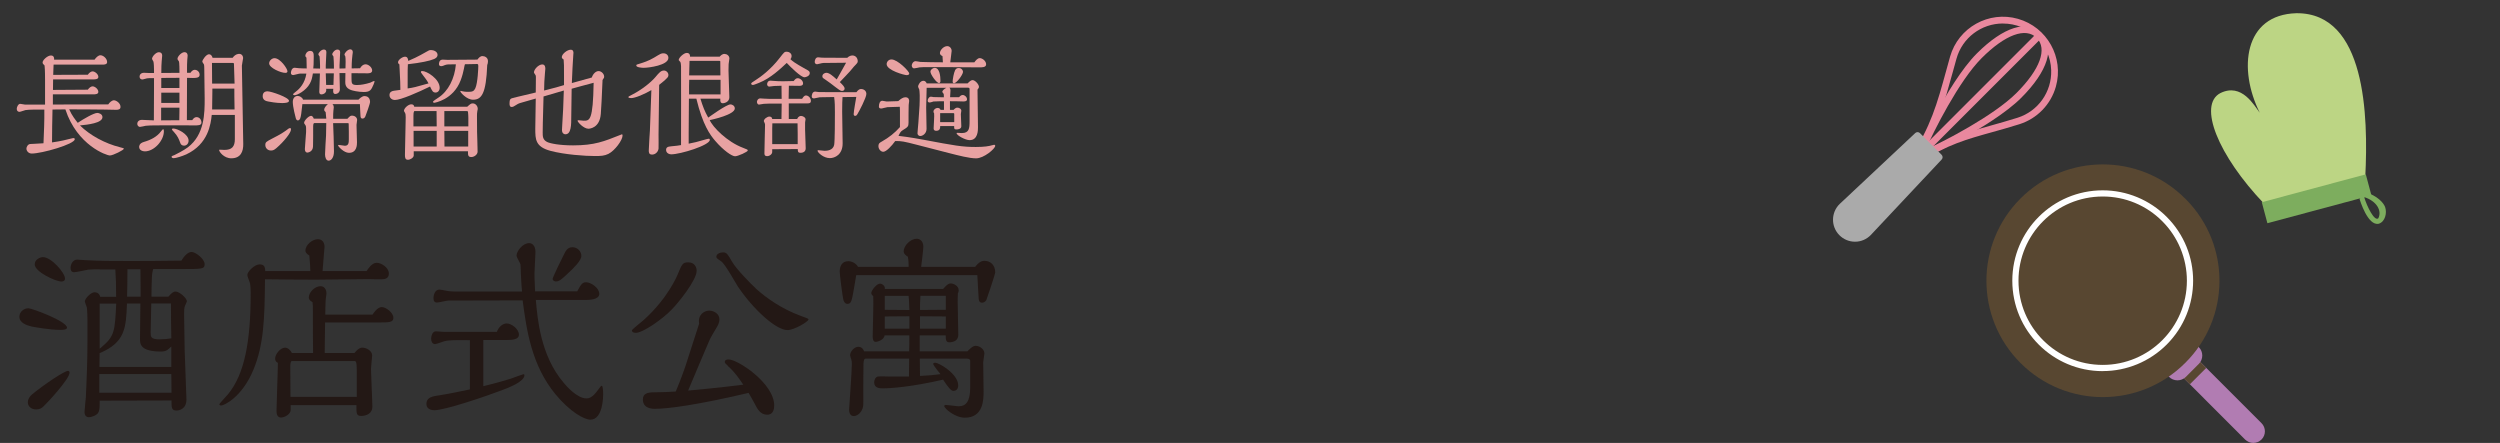 <?xml version="1.0" encoding="UTF-8"?><svg id="_圖層_2" xmlns="http://www.w3.org/2000/svg" width="530" height="93.9" xmlns:xlink="http://www.w3.org/1999/xlink" viewBox="0 0 530 93.9"><rect x="0" y="0" width="530" height="93.9" fill="#333333" stroke="none"/><defs><clipPath id="clippath"><rect y="1.9" width="530" height="92" style="fill:none; stroke-width:0px;"/></clipPath><clipPath id="clippath-1"><rect x="388.59" y="3.56" width="47.69" height="47.68" style="fill:none; stroke-width:0px;"/></clipPath><clipPath id="clippath-2"><rect x="421.11" y="34.85" width="59.04" height="59.05" style="fill:none; stroke-width:0px;"/></clipPath><clipPath id="clippath-3"><rect x="470" y="3.4" width="32.58" height="48.02" transform="translate(9.48 126.79) rotate(-15)" style="fill:none; stroke-width:0px;"/></clipPath></defs><g id="_圖層_1-2"><g style="clip-path:url(#clippath);"><g style="isolation:isolate;"><path d="M11.21,22.16c3.33,0,7.91,0,11.74-.03.29-.45.79-.87,1.21-.87.47,0,1.39.6,1.39,1.39,0,.58-.5.63-.97.63-.39,0-1.55-.03-2.36-.05-1.07-.03-6.34-.05-7.55-.05.58,1.34,1.34,2.25,1.81,2.86,1.15-.79,3.43-2.1,4.14-2.1.31,0,1.1.21,1.1.89,0,1.26-3.09,1.6-4.77,1.76,2.17,2.15,5.4,3.85,8.44,4.61.79.21.86.21.86.34,0,.26-2.28,1.42-2.96,1.42s-6.92-2.12-9.43-9.77l-2.73.03c-.05,1.94-.1,5.06-.1,6.97,1.86-.26,3.01-.55,3.8-.76.08,0,.65-.16.68-.16.13,0,.34,0,.34.24,0,1.05-6.97,3.04-9.12,3.04-.73,0-1.13-.6-1.13-1.05,0-.39.34-.94.79-.97.39-.03,2.38-.11,2.83-.16.1-2.38.21-4.74.18-7.13h-2.44c-.52,0-1.07.03-1.57.1-.18.03-1.05.37-1.26.37-.31,0-.58-.21-.58-.63,0-.39.31-1.07.73-1.07.16,0,.84.16,1,.16h4.27v-5.32c0-.55,0-1.94-.1-2.96-.31-.31-.42-.42-.42-.66,0-.5,1.05-1.47,1.76-1.47s.71.63.68.89h8.57c.34-.5.84-.94,1.23-.94.66,0,1.44.73,1.44,1.44,0,.47-.47.55-.97.55h-10.38c0,.21-.08,1.96-.08,2.17,1.05,0,6.18-.03,7.34-.03.29-.45.71-.71,1-.71.5,0,1.23.58,1.23,1.18,0,.5-.68.52-1.02.52h-8.57c0,.31-.03,1.89-.03,2.23,1.83-.03,5.53-.05,7.39-.05.26-.39.68-.71,1-.71.5,0,1.23.58,1.23,1.18,0,.5-.68.52-1.02.52h-8.62v2.15h0Z" style="fill:#e8a2a2; stroke-width:0px;"/><path d="M40.74,25.49c.26-.39.52-.66.92-.66.68,0,1.05.6,1.05,1.15,0,.63-.73.63-1.81.6-1.15-.03-6.76,0-8.02,0-.52,0-1.6.03-1.97.08-.16.03-1.02.24-1.23.24-.39,0-.58-.39-.58-.65,0-.39.29-.84,1-.84.08,0,2.31.11,2.52.11.03-2.15.03-3.9.03-6.47v-2.49h-.39c-.26,0-.86,0-1.1.05-.13,0-.79.24-.92.24-.42,0-.65-.21-.65-.63,0-.39.31-.79.94-.79.16,0,.97.05,1.15.05h.97v-.71c0-.37-.03-1.49-.13-1.73-.03-.08-.29-.47-.29-.55,0-.52.84-1.42,1.44-1.42.13,0,.71,0,.71.73,0,.16-.08,1-.1,1.18-.03.39-.1,1.44-.08,2.49.55,0,3.25-.03,3.85-.03,0-.34,0-2.23-.13-2.44-.21-.29-.29-.39-.29-.55,0-.47.84-1.39,1.47-1.39s.68.55.68.73c0,.13-.08.79-.08.94-.05.71-.05,1.34-.05,2.1v.6h.73c.16-.24.45-.63.92-.63.52,0,1.02.45,1.02,1.02,0,.73-.65.76-2.67.68l-.03,8.96h1.13v.03ZM34.74,27.85c0,1.94-2.04,4.24-4.03,4.24-.42,0-1.21-.21-1.21-.94,0-.13,0-.76.97-1.05,1.6-.45,2.86-1.18,3.62-2.2.05-.05.42-.52.47-.52.18,0,.18.39.18.47ZM38.04,22.82h-3.88v2.7c.55,0,3.25-.03,3.85-.03.03-.63.03-1.15.03-1.89v-.79h0ZM38.04,18.65v-2.15h-.58c-.86,0-2.33,0-3.27.03v2.12h3.85ZM38.04,21.82v-2.17h-3.85v2.17h3.85ZM49.31,12.26c.6-.84,1.28-.84,1.39-.84.5,0,.84.37.84.92,0,.21-.26,1.31-.26,1.57l.29,16.61c.03,1.55-.5,3.04-2.54,3.04-1.55,0-2.57-1.39-2.57-1.73,0-.08.05-.1.13-.1.05,0,.81.05.97.05,1.57,0,2.23-.65,2.23-2.3v-5.11h-4.9c-.21,1.91-.71,6.16-5.4,8.36-.86.39-2.23.81-2.7.81-.1,0-.42-.08-.42-.29,0-.16.21-.24.6-.37.21-.08,2.04-1.02,2.86-1.65,3.56-2.72,3.56-7.26,3.56-10.3,0-.89-.08-5.21-.08-6.18,0-.21,0-.92-.08-1.1-.03-.08-.34-.47-.34-.58,0-.39.84-1.57,1.42-1.57.39,0,.65.34.76.76,0,0,4.24,0,4.24,0ZM39.98,29.81c0,.6-.39,1.07-.97,1.07-.42,0-.68-.26-.76-.5-.34-.94-.6-1.55-1.36-2.38-.29-.29-.45-.5-.45-.58,0-.13.16-.18.29-.18.84,0,3.25,1.18,3.25,2.57ZM49.73,17.71l-.13-4.11c0-.16-.05-.26-.21-.26h-4.45c.03,1.57.03,2.52.03,4.38h4.77,0ZM49.73,23.21c-.05-2.46-.05-3.09-.05-4.43h-4.66v.68c0,.92-.03,1.96-.05,3.75h4.77-.01Z" style="fill:#e8a2a2; stroke-width:0px;"/><path d="M59.81,21.85c-1.21,0-2.62-.26-2.99-.34-.45-.08-1.13-.29-1.13-1.13,0-1.02.86-1.02,1.05-1.02.71,0,4.53,1.28,4.53,2.02,0,.45-1.07.47-1.47.47h.01ZM58.58,31.41c-.5.42-.73.5-1.15.5-.73,0-1.18-.58-1.18-1.15,0-.63.18-.71,1.41-1.36,2.04-1.05,2.36-1.28,3.43-2.07.08-.08.24-.18.42-.18.16,0,.18.16.18.31,0,.71-1.55,2.62-3.12,3.96h.01ZM60.49,15.45c-.94,0-3.43-1.05-3.43-2.02,0-.58.6-1.1,1.13-1.1,1.23,0,2.75,2.23,2.75,2.78,0,.24-.18.34-.45.34ZM71.97,15.55c.03.73.08,2.59.08,3.38,0,.68-.55,1-.97,1-.58,0-.45-.81-.42-1.1h-1.52c.18.84-.55,1.18-1,1.18s-.45-.42-.45-.58c0-.34.05-2.07.13-3.85h-1.49c-.18,1-.24,1.39-.65,2.15-.81,1.49-2.67,2.46-3.27,2.46-.1,0-.29-.08-.29-.24,0-.05.47-.42.63-.55.79-.6,1.89-1.76,2.2-3.8h-1.34c-.24,0-1.26.31-1.47.31-.24,0-.47-.13-.47-.45,0-.29.16-1.1.81-1.1.13,0,.76.1.89.1.26.03,1.42.05,1.65.05,0-.81,0-.92-.05-2.28-.13-.13-.24-.26-.24-.42,0-.37.37-1.02,1.02-1.02.76,0,.76.68.76,1.23,0,1.47-.05,2.12-.1,2.49.47.03,1,.03,1.44.03v-.58c0-.16-.05-1.7-.1-1.99-.05-.08-.26-.34-.26-.42,0-.39.63-1.05,1.15-1.05.55,0,.55.45.55.58,0,.18-.13,2.33-.13,2.78v.68h1.73v-.58c0-.16-.05-1.7-.1-1.99-.05-.08-.26-.34-.26-.42,0-.39.58-1.05,1.1-1.05.37,0,.58.21.58.55,0,.45-.13,2.41-.13,2.8v.68c.37,0,.84,0,1.26-.03,0-.21.03-1.21.03-1.39,0-.79-.03-.92-.08-1.21-.13-.13-.16-.29-.16-.31,0-.39.71-1.13,1.21-1.13.08,0,.55,0,.55.63,0,.1-.08.55-.08.63-.03.16-.16,1.31-.16,2.78.52-.03,1.28-.03,1.78-.03.5-.84,1.05-.84,1.18-.84.58,0,1.39.63,1.39,1.31,0,.6-.76.6-1,.6-.94,0-2.02,0-3.38-.03v.94c0,1.23,0,1.57,1.15,1.57.84,0,1.81-.18,2.83-.5.13-.05.65-.34.79-.34.08,0,.13.05.13.1s-.16.5-.21.6c-.52,1.23-.76,1.62-2.1,1.62-1.15,0-2.36-.29-2.7-.42-1.18-.42-1.21-1.26-1.21-1.68,0-.31.03-1.65.03-1.91h-1.26v.06ZM70.5,22.1c.24.24.26.5.26.66,0,.1-.08.63-.08.73-.05.47-.05.86-.05,1.7h3.01c.55-.58.65-.68,1.02-.68.47,0,1.05.34,1.05.92,0,.16-.13.89-.13,1.05,0,.58.1,3.14.1,3.67s0,2.25-1.7,2.25c-1.1,0-2.31-1.39-2.31-1.57,0-.05.05-.11.13-.11.21,0,1.13.18,1.31.18.81,0,.84-.66.84-1.42v-1.57c0-.26-.03-1.36-.03-1.6,0-.05,0-.21-.13-.21h-3.17c.05,1.23.18,4.56.18,6,0,1.34-.6,1.96-1.13,1.96s-.76-.68-.76-1.34.18-3.41.21-3.98c0-.42.05-2.28.05-2.65h-2.49c-.29,0-.29.39-.29,1.05,0,.39,0,3.67-.03,3.9-.03,1.15-1.07,1.31-1.21,1.31-.21,0-.52-.16-.52-.73s.26-3.09.26-3.62v-.89c0-.26-.05-.47-.18-.63-.21-.29-.24-.31-.24-.45,0-.47.97-1.47,1.47-1.47.37,0,.52.45.58.6h2.65c-.03-.16-.13-1.34-.13-1.39-.21-.18-.31-.31-.31-.52,0-.39.39-.84.79-1.18h-5.42c-.18,1.73-.29,2.62-.45,3.01-.05.16-.24.45-.5.45s-.37-.24-.45-.5c-.05-.13-.63-2.38-.63-3.43,0-.76.42-1.26,1.05-1.26.39,0,.97.29,1.13.79h11.74c.24-.24.76-.76,1.28-.76,1.1,0,1.18.97,1.18,1.23,0,.39-.84,2.7-1,3.09-.13.29-.34.45-.6.45-.31,0-.39-.21-.42-.47-.05-.39-.1-2.23-.13-2.59h-5.82l.02.02ZM69.06,15.55c.05,1.36.05,1.7.08,2.46h1.55c.03-1.36.05-1.73.08-2.46h-1.71Z" style="fill:#e8a2a2; stroke-width:0px;"/><path d="M89.54,15.77c-.29-.37-.31-.42-.31-.5,0-.21.21-.21.29-.21.97,0,3.69,1.68,3.69,3.56,0,.52-.34,1-.86,1-.58,0-.73-.34-1.18-1.28-2.46,1.21-6.21,2.86-7.47,2.86-.45,0-1.13-.31-1.13-1.05,0-.68.55-.87,1-.92l1.31-.18c0-.92-.03-2.02-.21-5.4-.29-.16-.29-.42-.29-.45,0-.5.92-1.18,1.49-1.18s.63.52.68.89c.79-.34,1.91-.81,3.9-1.96.42-.24.55-.34.92-.34.55,0,1.39.31,1.39,1.02,0,.55-.55.81-.76.89-.89.39-2.78.79-5.53,1.1-.05.79-.05.86-.05,5.13,1.26-.18,1.57-.26,4.43-1.07-.39-.73-.63-1.02-1.31-1.91ZM99.05,22.63c.68-.6.79-.71,1.18-.71.6,0,1.05.58,1.05,1.13,0,.1,0,.13-.08.47s-.08.81-.08,1.1c0,3.14.03,4.06.08,5.42.03.66.05,1.81.05,2.1,0,.66-.76,1.15-1.31,1.15-.73,0-.73-.39-.73-1.23h-11.5v.89c0,.47-.73.92-1.23.92-.63,0-.63-.58-.63-1.07,0-1.13.16-6.68.16-7.94,0-.42-.03-.76-.16-.97-.05-.08-.21-.31-.21-.39,0-.55.92-1.39,1.55-1.39.5,0,.58.29.63.52h11.24-.01ZM92.58,26.8c0-.84,0-1.36-.03-3.25h-4.72c-.18.21-.18.71-.18,1.02v2.23h4.93ZM92.58,31.07v-3.33h-4.9v3.33h4.9ZM101.2,12.65c.26-.37.63-.76,1.07-.76.5,0,1.18.31,1.18,1.07,0,.29-.05.58-.16.84-.24,6.05-1.18,7.34-3.01,7.34-1.36,0-2.7-1.57-2.7-1.78,0-.05.05-.1.1-.1s.26.08.31.08c.55.13,1.07.13,1.31.13.84,0,1.18-.13,1.47-.76.52-1.13.63-4.35.63-4.69,0-.18,0-.45-.24-.45l-2.59.05c-.08.24-.1.29-.21.92-.1.58-.39,1.7-.71,2.51-1.57,4.14-5.55,4.74-5.58,4.74-.13,0-.29-.08-.29-.21s.81-.65,1.1-.84c2.17-1.39,3.51-4.11,3.77-7.1h-.58c-1.07,0-1.34,0-1.81.18-.24.11-.52.21-.68.21-.42,0-.52-.18-.52-.47,0-.16.03-.92.81-.92.13,0,.81.05.97.05l6.34-.05h.02ZM99.29,26.8v-1.81c0-.1-.03-1.15-.08-1.31-.05-.11-.16-.13-.29-.13h-4.72v3.25h5.09ZM99.26,31.07v-3.33h-5.06c0,.47.03,2.8.03,3.33h5.03Z" style="fill:#e8a2a2; stroke-width:0px;"/><path d="M125.46,16.43c.26-.79.86-1.36,1.44-1.36s1.18.58,1.18,1.18c0,.21-.03.26-.34.71-.13,3.27-.29,6.37-.37,7.21-.24,3.04-2.46,3.12-2.62,3.12-1.02,0-2.31-1.42-2.31-1.7,0-.08.13-.1.18-.1.16,0,.94.1,1.13.1,1.26,0,1.97,0,2.1-8.04-2.31.6-3.09.84-4.66,1.26,0,.81-.08,4.85-.08,5.76,0,1.94,0,3.9-1.26,3.9-.24,0-.71-.16-.71-.92,0-.26.05-1.21.08-1.52.16-2.46.18-2.88.31-6.84-2.44.73-3.07.92-4.3,1.26-.16,5.79-.18,6.45-.18,7.65,0,.79,0,1.52.92,1.99.68.34,2.7.73,5.53.73,4.53,0,6.6-.86,9.96-2.2.18-.05.26-.1.39-.16.1,0,.13.18.13.29,0,.94-1.6,3.17-3.01,3.88-.86.42-1.65.45-2.86.45-2.04,0-6.39-.29-9.41-1.1-3.22-.86-3.22-2.46-3.22-4.72,0-.92.1-5.34.1-6.37l-3.2.92c-.5.13-.79.34-1.05.5-.29.18-.55.37-.84.37-.42,0-.47-.37-.47-.71,0-.6.08-.84.21-.97.16-.16.29-.18,1.47-.47l3.88-.92c.03-1.07.03-2.15.03-3.2,0-.1,0-.39-.1-.52-.1-.16-.31-.42-.31-.55,0-.63.97-1.68,1.76-1.68.65,0,.65.71.65.92,0,.18-.03.37-.08.94-.13,1.34-.16,2.31-.18,3.67,2.28-.55,3.17-.84,4.22-1.15v-1.6c0-2.7,0-2.99-.08-3.83-.16-.08-.39-.26-.39-.5,0-.63,1.13-1.57,1.89-1.57.58,0,.58.52.58.68,0,.13,0,.29-.03.42-.1,1.39-.24,3.98-.31,5.97l4.24-1.18h-.01Z" style="fill:#e8a2a2; stroke-width:0px;"/><path d="M138.09,19.1c-1.41.84-3.43,1.7-4.3,1.7-.24,0-.58-.05-.58-.21,0-.1.1-.18,1-.63,1.73-.89,3.72-2.41,4.74-3.62.81-.97,1.18-1.39,1.81-1.39.5,0,.94.45.94.94,0,.34,0,.58-1.96,2.1,0,.63-.13,9.9-.13,10.53,0,.47.03,2.86,0,2.99-.08.66-.65,1.26-1.36,1.26s-.71-.5-.71-.89c0-.68.21-3.64.24-4.24l.31-8.54h0ZM136.57,14.38c-.5,0-1.68-.08-1.68-.5,0-.18.1-.21.94-.45.37-.11,1.7-.52,2.83-1.21,1.44-.87,1.52-.92,1.99-.92.58,0,1.05.37,1.05.97,0,1.57-4.19,2.1-5.14,2.1h0ZM146.05,20.9c-.03,1.55-.05,5.74-.05,7.15v2.41c.97-.18,1.89-.39,3.83-.97.21-.05.34-.08.39-.08.16,0,.26.03.26.24,0,1.15-6.24,3.07-8.2,3.07-.37,0-1.07-.24-1.07-.94,0-.5.31-.71,1.07-.76.79-.05,1.86-.21,2.1-.26,0-2.65.03-16.06,0-16.71-.03-.24-.03-.76-.16-.92-.03-.08-.34-.34-.34-.39,0-.52,1.1-1.52,1.7-1.52.68,0,.71.52.71.79h6.29c.16-.18.5-.58,1-.58.47,0,1.05.34,1.05.97,0,.18-.16,1.02-.16,1.18,0,.21-.03,1.15-.03,1.36,0,.89.18,4.87.18,5.69,0,1.05-1.15,1.26-1.36,1.26-.6,0-.58-.55-.55-.97h-4.22c.5,1.62.86,2.59,1.65,4.01.1-.05,3.85-2.8,4.72-2.8.39,0,.92.31.92.86,0,1.31-4.72,2.36-5.32,2.46.58,1.44,3.67,4.61,7.02,5.87.94.37,1.05.39,1.05.58,0,.29-2.1,1.23-2.7,1.23-.65,0-2.41-1.18-4.22-3.28-1.05-1.23-2.62-3.3-3.98-8.93h-1.57v-.02ZM152.76,16.92h-6.65c-.03.52-.03,1-.03,1.39v1.7h6.68v-3.09ZM146.18,12.91c-.03.5-.08,2.41-.08,3.07h6.63c0-.47-.03-2.57-.03-2.99-.03-.05-.08-.08-.18-.08h-6.34Z" style="fill:#e8a2a2; stroke-width:0px;"/><path d="M170.86,14.67c.68.39.81.47.81.84,0,.6-.81.87-1.13.87-.73,0-2.93-2.15-3.75-3.04-1.21,1.13-3.41,3.25-5.87,4.22-.26.1-1.1.45-1.28.45-.13,0-.39-.05-.39-.26,0-.16.1-.24.97-.79,1-.63,3.17-2.2,5.08-4.69.92-1.18,1-1.31,1.47-1.31.37,0,1.05.24,1.05.92,0,.31-.16.55-.24.68.42.39.79.73,3.27,2.12h0ZM167.22,21.93v3.3h1.78c.1-.21.29-.65.84-.65.37,0,.94.31.94.73,0,.1-.1.55-.1.63v1.55c0,.63.13,3.41.13,3.96,0,.94-.94.94-1.13.94-.52,0-.55-.31-.55-.79l-5.42.03v.58c0,.47-.55.89-1.07.89-.58,0-.58-.39-.58-.58,0-.42.05-2.25.05-2.62,0-.55.08-2.91.08-3.38,0-.16,0-.26-.08-.42-.03-.08-.18-.37-.18-.42,0-.45.73-.97,1.18-.97.34,0,.58.18.6.52h1.96l.05-3.27h-1.76c-.45,0-1.47,0-2.02.05-.16.03-.89.16-1.02.16-.39,0-.45-.47-.45-.58,0-.24.21-.73.71-.73.1,0,.65.05.79.05.68.05,1.28.05,2.04.05h1.7l-.03-2.78c-.24,0-1.34.03-1.55.05-.16,0-.89.13-1.05.13-.31,0-.45-.29-.45-.5,0-.16.08-.76.71-.76.13,0,.6.05.68.05.58.05,1.1.08,1.99.08.42,0,1.6-.03,2.25-.05.29-.37.5-.6.86-.6.5,0,1.13.5,1.13,1.1,0,.47-.45.52-.81.52-.34,0-1.89-.03-2.2-.03,0,.05-.05,2.57-.05,2.78h2.86c.21-.34.45-.71.81-.71.55,0,1.05.58,1.05,1.13,0,.5-.34.55-.76.55h-3.96.03ZM169.11,28.3c0-.34-.03-1.83-.03-2.15h-5.34c-.03.34-.03.76-.03,1.13v3.28h5.4v-2.25h0ZM178.62,20.57c-.05.81-.08,1.23-.08,3.12,0,1.05.1,5.74.1,6.71,0,2.41-1.68,3.12-2.7,3.12-1.41,0-2.62-1.23-2.62-1.55,0-.13.08-.13.16-.13.21,0,1.15.13,1.34.13.5,0,1.76-.08,2.02-1.23.16-.76.16-5.71.16-6.92,0-1.13,0-2.15-.16-3.25l-3.04.05c-.18,0-1.02.24-1.21.24-.29,0-.5-.1-.5-.42,0-.26.1-1.02.73-1.02.13,0,.71.1.84.1l7.89.03c.45-.6.76-.68.97-.68.6,0,1.15.37,1.15,1.05,0,.76-1.55,3.75-1.96,4.38-.1.16-.21.26-.42.26-.24,0-.31-.16-.31-.37,0-.58.47-3.12.55-3.64l-2.91.03h0ZM174.45,13.36c-.21,0-1.05.26-1.23.26-.26,0-.5-.16-.5-.5,0-.31.16-.97.71-.97.13,0,.73.08.86.08l5.32.03c.47-.47.94-.5,1.1-.5.71,0,1.13.58,1.13,1.21,0,.29-.05.37-.81,1.15-.03.03-.55.68-.84,1-.21.26-1.44,1.52-2.15,2.28.68.66,1.02,1.05,1.02,1.36,0,.26-.18.52-.55.52-.34,0-.55-.16-2.44-1.62-.21-.18-1.47-1.02-1.49-1.05-.16-.1-.24-.24-.24-.45,0-.47.52-.73.84-.73.63,0,1.36.65,2.2,1.41.39-.68.79-1.36,1.99-3.54l-4.93.05h0Z" style="fill:#e8a2a2; stroke-width:0px;"/><path d="M190.43,21.43c.58-.5,1.02-.81,1.52-.81.76,0,.79.6.79.81,0,.05-.1.71-.1.84-.03.16-.03,3.27-.03,3.75,0,.81-.16.92-1.21,1.57-.45.29-.55.45-.92,1.21.1.03.58.08.6.08,1.47.16,4.43.68,4.79.76,6.52,1.23,8.15,1.52,11,1.52,1.86,0,2.83-.18,3.46-.37.05-.03.39-.1.42-.1.13,0,.24.1.24.21,0,.63-2.41,2.67-4.06,2.67-1.41,0-3.72-.6-5.79-1.13l-6.71-1.73c-2.93-.76-3.27-.81-4.64-.81-.73,1.02-1.89,2.28-2.54,2.28-.5,0-1.02-.55-1.02-1.18s.31-.76.76-1.02c1.44-.81,2.72-1.81,3.8-3.04v-3.38c0-.24,0-.65-.03-.92l-2.62.08c-.18,0-1.1.29-1.34.29-.42,0-.47-.26-.47-.42,0-.52.16-1.23.73-1.23.13,0,.76.16.92.16l2.44-.08h0ZM192.21,15.93c-.47,0-4.24-1.02-4.24-2.33,0-.5.42-1,1.02-1,1.31,0,3.77,2.52,3.77,2.99,0,.24-.26.34-.55.34ZM206.57,13.21c.21-.31.66-.89,1.13-.89.58,0,1.36.63,1.36,1.31s-.86.65-1.52.65c-.94,0-5.58-.05-6.63-.05h-4.4c-.39,0-1.18,0-1.55.05-.16.03-.97.21-1.15.21-.42,0-.52-.42-.52-.63,0-.37.37-.89.81-.89.16,0,.86.13,1.02.16.76.05,3.83.08,4.77.08-.03-.39-.03-.58-.08-1.31-.21-.1-.55-.29-.55-.63,0-.66.81-1.49,1.55-1.49.52,0,.94.45.94,1.02,0,.16-.26,2.25-.29,2.41h5.11,0ZM205.16,17.66c.29-.31.68-.68,1.02-.68.55,0,1.36.92,1.36,1.44,0,.21-.21.47-.31.58,0,1.15.1,6.73.1,7.99,0,.66,0,2.72-1.78,2.72-.86,0-2.75-1-2.75-1.47,0-.08.1-.08.18-.08s.79.05.92.05c1.57,0,1.65-1,1.65-2.52v-6.84c0-.24-.21-.26-.39-.26h-3.9c.18.13.24.34.24.6,0,.21-.08,1.21-.08,1.42h1.91c.13-.16.39-.47.76-.47.45,0,.92.45.92.92,0,.42-.5.45-.79.45-.39,0-2.38-.08-2.83-.05v1.83h.76c.31-.31.52-.47.81-.47.37,0,.84.24.84.66,0,.1-.1.6-.1.71,0,.37.1,2.17.1,2.57,0,.55-.6.68-1,.68-.52,0-.52-.1-.52-.71h-2.96c0,.37,0,1-.84,1-.1,0-.55,0-.55-.5,0-.47.18-2.72.1-3.22-.13-.13-.13-.34-.13-.37,0-.39.45-.76.86-.76s.55.21.63.42h.73v-1.83h-.94c-.39,0-.92.03-1.28.05-.1.03-.65.21-.76.21-.18,0-.47-.03-.47-.37,0-.39.29-.86.68-.86.16,0,.29.03.5.08l2.25.05c0-.55,0-.63-.1-.81-.05-.03-.24-.31-.24-.34,0-.24.39-.63.86-.86h-4.17c-.03,1.02-.1,3.62-.1,4.17,0,.65.08,3.8.08,4.53,0,1-.84,1.52-1.34,1.52-.24,0-.58-.18-.58-.6,0-.31.16-1.81.18-2.15.29-3.72.29-4.24.29-5.87,0-.71-.08-1.05-.1-1.26-.13-.26-.24-.47-.24-.6,0-.37.47-1.23,1.1-1.23.52,0,.68.45.71.55h8.7v-.02ZM199.08,17.61c-.55,0-1.83-1.86-1.83-2.41,0-.42.5-.81.92-.81,1.02,0,1.21,1.7,1.21,2.83,0,.16-.13.39-.29.39h-.01ZM202.3,25.89v-1.73c0-.18-.13-.18-.29-.18h-2.7v1.91h2.99,0ZM202.27,17.64c-.24,0-.31-.18-.31-.37,0-.39.24-1.83.52-2.38.18-.37.47-.47.76-.47.68,0,.94.58.92.84-.1.71-1.39,2.38-1.89,2.38Z" style="fill:#e8a2a2; stroke-width:0px;"/></g><g style="isolation:isolate;"><path d="M12.87,69.94c-2.46,0-5.68-.63-6.13-.71-1.04-.25-2.63-.75-2.63-2.09,0-1.04.96-1.79,1.92-1.79.71,0,8.18,2.75,8.18,4.13,0,.42-.96.46-1.34.46ZM9.11,86.26c-.25.21-.63.54-1.46.54-1.04,0-1.75-.67-1.75-1.5,0-.71.42-1.29.92-1.71,2.55-2.09,6.84-4.97,7.6-4.97.17,0,.33.12.33.38,0,1.33-4.76,6.47-5.63,7.26h-.01ZM12.99,59.68c-1.17,0-5.63-2.04-5.63-3.63,0-1.04,1.13-1.54,1.75-1.54,1.75,0,4.67,3.3,4.67,4.55,0,.54-.5.63-.79.63h0ZM21.09,57.09c-.75,0-1.75,0-2.42.08-.42.08-2.5.54-2.96.54-.58,0-.75-.42-.75-.92,0-.75.5-1.75,1.38-1.75.25,0,1.63.12,1.92.12,2.63.17,6.18.17,8.93.17,3.05,0,6.3,0,11.27-.08.38-.63,1.21-1.84,2.17-1.84.79,0,2.75,1.46,2.75,2.59,0,1.04-.46,1.04-4.97,1.04h-5.93c-.17.58-.25,1-.29,2.09-.04.54-.08,3.17-.08,3.76h3.59c.67-.75,1-1.08,1.54-1.08.75,0,2.38,1.34,2.38,2.09,0,.08-.33.79-.38.88-.21.38-.21,1.34-.21,1.84,0,.33.08,5.97.12,7.59.08,1.67.38,10.02.38,10.48,0,2.09-1.63,2.34-2.09,2.34-1.08,0-1.08-.58-1.08-2.13l-15.23.04v.75c0,.83-.04,1.38-.33,1.84-.29.5-1.38.92-1.96.92-.08,0-.92,0-.92-1.08,0-.46.25-2.71.29-3.21.17-3.51.33-7.89.33-11.35v-5.01c0-.25-.04-2.17-.13-2.63-.04-.17-.42-1.08-.42-1.29,0-.54,1.25-1.92,2.04-1.92.96,0,1.17.75,1.21.96h3.38c0-2.54-.04-4.01-.17-5.8h-3.38l.02-.03ZM36.36,83.26l-.04-3.96h-15.27v3.96h15.32,0ZM36.32,77.79v-4.34c-.63.63-1.08,1.08-2.13,1.08-4.51,0-4.51-1.63-4.51-2.71s.08-6.26.08-7.47h-2.84c-.21,5.13-.33,8.22-5.8,10.52l-.04,2.92h15.24ZM21.13,73.91s.38-.25.42-.33c2.75-2.34,2.8-3.34,3.09-9.22h-3.51v9.56h0ZM29.81,62.89v-1.42c0-.63-.04-3.67-.04-4.38h-2.75c0,1.84-.04,4.09-.08,5.8h2.88,0ZM31.94,70.44c0,.96,0,1.5,1.88,1.5.79,0,1.79-.08,2.5-.21-.04-1.46-.08-5.22-.08-7.39h-4.17l-.13,6.09h0Z" style="fill:#231815; stroke-width:0px;"/><path d="M77.72,57.46c.33-.5,1.13-1.75,2.13-1.75.92,0,2.59.96,2.59,2.29,0,1.08-.88,1.17-1.42,1.21-.42.04-2.42-.04-2.84-.04-1.63,0-9.47.12-11.23.12-3.59,0-7.18-.04-10.77-.08-.08,8.43-.25,13.85-2.46,19.2-2.5,5.97-6.34,7.55-6.76,7.55-.17,0-.46,0-.46-.25,0-.17,1.54-1.75,1.84-2.13,3.51-4.26,4.8-11.23,4.8-21.28,0-.5,0-1.46-.13-2.21-.04-.25-.58-1.46-.58-1.79,0-.71,1.54-2.25,2.59-2.25,1.13,0,1.17.71,1.21,1.42h9.56c0-.38-.08-2.04-.21-3.3-.46-.29-.83-.58-.83-1.04,0-1.21,1.46-2.42,2.63-2.42,1.04,0,1.42.83,1.42,1.63,0,.25-.38,4.51-.42,5.13h9.35,0ZM66.37,74.82c-.04-1.46-.04-7.05-.04-8.81,0-1.08,0-1.38-.08-1.96-.29-.17-.79-.46-.79-.96,0-1.13,1.29-2.42,2.5-2.42.54,0,1.25.38,1.25,1.59,0,.21-.17,1.13-.17,1.34-.04.46-.08,2.63-.08,3.09h10.02c.29-.46,1.08-1.59,1.96-1.59s2.46,1.17,2.46,2.3c0,.96-1.04.96-2.96.96h-11.52c-.04,3.59-.08,4.59-.08,6.47h6.3c.42-.5,1-1.13,1.67-1.13.88,0,2.09.67,2.09,1.67,0,.21-.25,2.38-.25,2.84,0,1.13.29,6.76.29,8.05s-1.13,1.92-2.38,1.92c-1.04,0-1-.58-1-2.29h-13.94v1.04c0,.88-1.29,1.59-2.04,1.59-.96,0-.96-1.08-.96-1.46,0-1.42.29-8.51.29-10.14-.21-.08-.58-.29-.58-.92,0-.88,1.08-2.3,2.13-2.3.12,0,.79,0,1.42,1.13h4.51-.02ZM75.64,84.13v-5.42c0-2.13-.21-2.17-.5-2.17h-13.27c-.33,0-.33.96-.33,1.34,0,.88.04,5.26.04,6.26h14.06Z" style="fill:#231815; stroke-width:0px;"/><path d="M102.46,81.87c2.96-.71,4.55-1.21,5.8-1.58.42-.17,2.63-.96,2.71-.96.17,0,.21.08.21.21,0,1.38-3.42,2.67-4.63,3.13-3.71,1.42-12.27,4.3-14.48,4.3-.46,0-1.67-.17-1.67-1.29,0-1.5,1.29-1.67,3-1.92,1.54-.21,5.8-1.13,6.22-1.21v-10.43c-2.96-.04-4.59-.04-5.51.25-.29.08-1.59.58-1.88.58-.67,0-.83-.75-.83-1.13,0-.25.13-1.58,1-1.58.25,0,1.5.12,1.79.12h11.14c.42-1.17,1.34-1.79,2.09-1.79,1,0,2.59,1.17,2.59,2.38,0,1.04-1.38,1.13-2.67,1.13h-4.88v9.81-.02ZM113.6,63.59c.33,3.8.96,11.77,5.88,17.53.5.63,2.84,3.34,4.84,3.34.42,0,1.25-.04,2.55-1.92.5-.67.54-.75.71-.75.29,0,.29,1.59.29,1.92s-.04,5.26-2.71,5.26c-1.29,0-4.3-1.63-7.43-5.42-5.05-6.18-6.09-13.52-6.93-19.87l-15.77.04c-.33,0-2,.42-2.38.42-.58,0-.75-.38-.75-.96,0-.67.33-1.79,1.25-1.79.25,0,1.04.17,1.5.25.29.08,1,.17,2.25.17h13.77c-.13-1.21-.13-1.75-.25-3.84,0-.25-.04-1.63-.08-1.92s-.83-1.5-.83-1.84c0-1,1.34-2.67,2.67-2.67.5,0,1.34.38,1.34,1.88,0,.67-.21,3.88-.21,4.63,0,.54,0,.79.13,3.71h8.93c.79-1.42,1.04-1.92,1.88-1.92,1,0,2.8,1.17,2.8,2.46s-2.25,1.29-3,1.29h-10.45ZM120.61,57.75c-1.29,1.25-2,1.92-2.71,1.92-.58,0-.75-.38-.75-.54,0-.29,1.92-4.26,2.3-4.97.46-.96.83-1.75,1.92-1.75,1,0,1.88.83,1.88,1.84s-1.67,2.59-2.63,3.51h-.01Z" style="fill:#231815; stroke-width:0px;"/><path d="M142.39,65.64c-1.96,2.04-6.09,4.92-7.6,4.92-.54,0-.83-.21-.83-.5,0-.25,2.21-1.92,2.59-2.3,5.09-4.59,7.05-9.43,7.09-9.51.96-2.34,1.09-2.63,2.3-2.63,1.29,0,1.75,1,1.75,1.79,0,2-3.96,6.89-5.3,8.22h0ZM154.33,77.58c-.63-.58-.67-.63-.67-.88,0-.46.58-.5.83-.5,1.88,0,9.64,5.05,9.64,9.76,0,.67-.13,1.96-1.5,1.96-1.46,0-2.09-1.29-2.55-2.17s-.92-1.67-1.38-2.46c-10.98,2.59-17.19,3.38-19.86,3.38s-2.55-1.79-2.55-2c0-1.21.96-1.5,2.3-1.5,2.3-.04,2.55-.04,4.67-.17.38-.92,1.04-2.46,2-5.22.46-1.33,2.46-7.72,2.96-9.18-.33-1.92,1.13-2.75,2.13-2.75s2.17.67,2.17,1.84c0,.79-.46,1.5-.5,1.59-.46.75-1.34,2.21-1.63,2.88-.67,1.5-3.8,8.97-4.51,10.64,2.25-.21,5.97-.54,11.69-1.25-.71-1.04-1.67-2.55-3.26-3.96h.02ZM156.42,60.72c-.5-.75-2.67-4.72-3.51-5.3-1-.67-1.04-.75-1.04-1,0-.63.83-.92,1.46-.92.75,0,1,.5,1.88,2,.88,1.54,3.92,4.63,5.13,5.76,2.17,1.96,5.38,4.21,9.35,5.68,1.54.54,1.71.63,1.71.79,0,.42-3,2.25-4.47,2.25-2.38,0-7.18-4.3-10.52-9.26h0Z" style="fill:#231815; stroke-width:0px;"/><path d="M206.73,56.58c.83-1.08,1.46-1.29,1.96-1.29,1.13,0,2.3.75,2.3,2.5,0,.25-1.75,5.55-1.88,5.8-.04.08-.33.58-.92.58-.54,0-.67-.42-.71-.83-.04-.5-.25-4.21-.29-5.01h-25.67c-.13.71-.67,4.17-.88,4.92-.17.63-.29,1.17-1,1.17-.25,0-.54-.08-.79-.67-.21-.58-.83-5.51-.83-6.13,0-1.13.42-2.25,1.84-2.25.67,0,1.63.42,2.04,1.21h10.73c0-.79,0-1.25-.17-2.17-.29-.17-.88-.54-.88-1.13,0-1.21,1.46-2.67,2.75-2.67.58,0,1.42.38,1.42,1.75,0,.5-.38,3.51-.46,4.21h11.44ZM205.1,74.48c.25-.29,1.09-1.17,1.71-1.17.83,0,1.88.67,1.88,1.63,0,.25-.25,1.58-.25,1.88,0,.88.08,5.22.08,6.18,0,1.63,0,5.55-3.96,5.55-2.17,0-4.38-2-4.38-2.46,0-.21.25-.25.33-.25.33,0,2.3.29,2.75.29,1.46,0,2.42-.96,2.42-3.92v-5.72c0-.38-.42-.46-.71-.46h-9.97l.04,3.67c2.13-.12,2.8-.17,4.34-.38-.21-.25-1.54-1.88-1.54-2.17,0-.12.12-.25.42-.25.83,0,4.88,2.38,4.88,4.8,0,.67-.33,1.17-1.04,1.17-.5,0-1.13-.83-2.17-2.38-6.76,1.54-11.02,1.84-12.73,1.84-.63,0-1.88,0-1.88-1.29,0-.42.25-1.08.75-1.21.25-.08,2.34,0,2.75,0h3.88c0-.54.04-3.21.04-3.8h-9.22c-.38,0-.42.58-.46,1-.04.21-.04,5.72-.04,8.01,0,.79.04,1.34-.38,2.04-.38.67-1.04,1.13-1.67,1.13-.38,0-.96-.25-.96-1.38,0-.29.58-8.1.58-9.64,0-.42,0-.54-.12-1-.08-.17-.25-.79-.25-.88,0-.71.83-1.79,1.75-1.79.54,0,1,.33,1.21.96h9.56c.04-.96.04-2.46.04-3.38h-5.26c-.04.92-1.46,1.38-1.88,1.38-.63,0-.63-.92-.63-1.17,0-1.21.21-7.18.12-8.51-.12-.12-.42-.38-.42-.67,0-.58,1.17-2,1.84-2,.25,0,1.13.29,1.04,1.13h12.35c.67-.75,1.08-1.17,1.59-1.17.58,0,1.71.46,1.71,1.46,0,.25-.04.33-.17.67-.04.12-.04,1.71-.04,1.96,0,.96.13,5.76.13,6.8,0,1.13-.88,1.59-1.92,1.59-.71,0-.75-.58-.75-1.46h-5.51v3.38h10.12ZM192.79,65.72c-.08-2.09-.08-2.29-.17-3h-5.05v2.96l5.22.04ZM192.79,69.68v-2.63l-5.22.04v2.59h5.22ZM200.51,65.67v-2.96h-5.38c0,.25-.08,1.46-.08,1.71v1.29l5.47-.04h0ZM200.51,69.68v-2.59l-5.47-.04v2.63h5.47Z" style="fill:#231815; stroke-width:0px;"/></g><g style="clip-path:url(#clippath-1);"><path d="M407.03,33.65c-.18,0-.35-.08-.47-.23-.37-.37-.41-.57.88-3.37.92-1.99,1.91-3.96,2.95-5.89,2.2-4.09,5.5-9.63,8.71-12.84,5.63-5.63,10.75-7.24,13.7-4.29s1.34,8.07-4.29,13.7c-3.21,3.21-8.71,6.54-12.76,8.78-1.91,1.06-3.86,2.06-5.84,3-.9.53-1.87.91-2.89,1.13M420.1,12.33c-4.81,4.81-10.23,15.61-11.86,19.39,3.74-1.66,14.41-7.16,19.25-12,5-5,6.6-9.36,4.29-11.68s-6.68-.71-11.68,4.29" style="fill:#ea889e; stroke-width:0px;"/><path d="M404.83,35.73c-.39,0-.71-.32-.71-.72,0-.19.08-.37.21-.5l27.47-27.47c.29-.27.74-.25,1.01.04.26.27.26.7,0,.97l-27.47,27.47c-.13.13-.32.21-.5.21" style="fill:#ea889e; stroke-width:0px;"/><path d="M404.83,35.72c-.39,0-.72-.32-.72-.71,0-.14.04-.28.12-.39l.75-1.15c4.35-6.66,5.66-11.39,7.63-18.55.25-.92.52-1.88.8-2.89,1.75-6.19,8.2-9.8,14.39-8.04,6.19,1.75,9.8,8.2,8.04,14.39-1.07,3.77-3.96,6.75-7.69,7.94-2.12.67-4,1.19-5.82,1.7-5.38,1.5-9.63,2.69-15.14,6.29l-1.98,1.29c-.12.08-.25.12-.39.12M424.62,4.98c-4.58,0-8.6,3.03-9.84,7.44-.28,1-.55,1.96-.8,2.88-1.78,6.46-3.1,11.26-6.77,17.31,5.31-3.32,9.5-4.5,14.73-5.96,1.81-.51,3.68-1.03,5.78-1.69,4.37-1.38,7.28-5.5,7.13-10.08-.17-5.52-4.71-9.91-10.23-9.89h0Z" style="fill:#ea889e; stroke-width:0px;"/><path d="M411.62,32.81l-4.59-4.59c-.27-.27-.71-.28-.99-.02l-16.03,15.04c-1.84,1.79-1.89,4.74-.09,6.59.88.9,2.08,1.41,3.33,1.41h.04c1.25,0,2.45-.52,3.32-1.42l15.03-16.01c.26-.28.26-.72-.02-.99" style="fill:#aaa; stroke-width:0px;"/></g><g style="clip-path:url(#clippath-2);"><path d="M479.43,93.18c-.96.96-2.51.96-3.47,0h0l-13.21-13.22,3.47-3.47,13.22,13.22c.96.96.96,2.51,0,3.47h0" style="fill:#b17cb2; stroke-width:0px;"/><path d="M462.32,79.54l3.47-3.47,1.93,1.93-3.47,3.47-1.93-1.93Z" style="fill:#584731; stroke-width:0px;"/><path d="M466.13,77.16l-2.72,2.73c-.99.99-2.59.99-3.58,0h0l-2.5-2.5,6.31-6.31,2.5,2.5c.99.99.99,2.59,0,3.58" style="fill:#b17cb2; stroke-width:0px;"/><path d="M463.22,42.07c-9.64-9.63-25.26-9.62-34.88.02-9.63,9.64-9.62,25.26.02,34.88,9.63,9.62,25.24,9.62,34.87,0,9.64-9.51,9.74-25.04.23-34.67-.08-.08-.15-.15-.23-.23" style="fill:#584731; stroke-width:0px;"/><path d="M445.77,78.68c-10.58,0-19.16-8.58-19.16-19.17s8.58-19.16,19.17-19.16c5.08,0,9.95,2.02,13.54,5.61,7.49,7.47,7.5,19.6.02,27.09-3.6,3.6-8.48,5.63-13.57,5.62M445.77,41.66c-9.86,0-17.85,7.99-17.85,17.85s7.99,17.85,17.85,17.85,17.85-7.99,17.85-17.85c0-4.73-1.88-9.28-5.23-12.62-3.34-3.36-7.88-5.24-12.62-5.23" style="fill:#fff; stroke-width:0px;"/></g><g style="clip-path:url(#clippath-3);"><path d="M504.31,47.43c-2.36.55-4.01-5.05-4.09-5.25.36-.5.73-1,1.12-1.48,2.71.8,3.99,2.32,4.31,3.21.44,1.27-.02,3.1-1.34,3.52h0ZM501.2,41.78c.61,2.04,2.19,5.21,3,4.5.82-1.61-.35-3.66-3-4.5" style="fill:#7dad5e; stroke-width:0px;"/><path d="M501.44,37.48c.66-12.98.1-34.75-14.56-34.68-11.22.28-12.43,11.89-7.81,21.1-1.15-1.48-3.79-6.42-8.36-4.16-4.78,2.51-.52,13.19,9.32,23.49l21.41-5.75h0Z" style="fill:#bcd584; stroke-width:0px;"/><path d="M479.5,42.87l22.05-5.91,1.19,4.45-22.05,5.91-1.19-4.45Z" style="fill:#7dad5e; stroke-width:0px;"/></g></g></g></svg>